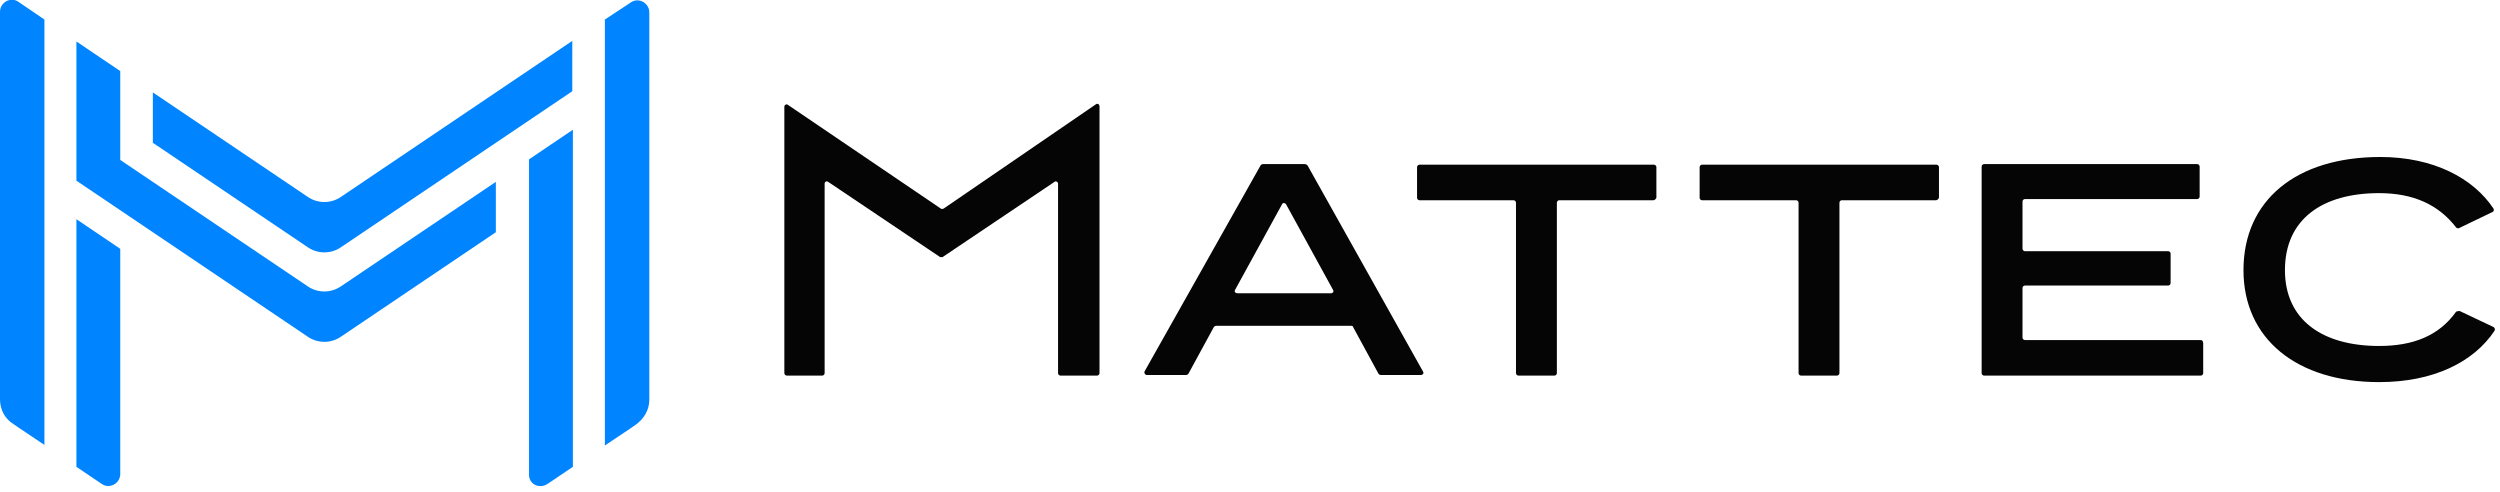 <svg width="422" height="83" viewBox="0 0 422 83" fill="none" xmlns="http://www.w3.org/2000/svg">
<path d="M25.801 15.6V24.1L51.901 41.7C53.601 42.9 55.901 42.9 57.601 41.7L96.601 15.4V6.9L57.601 33.2C55.901 34.4 53.601 34.4 51.901 33.2L25.801 15.6Z" fill="#0084FF"/>
<path d="M92.401 81.7L96.701 78.8V21.9L89.301 26.9V80C89.201 81.7 91.001 82.6 92.401 81.7Z" fill="#0084FF"/>
<path d="M102.102 3.3V75.2C103.402 74.3 105.602 72.9 107.302 71.7C108.702 70.7 109.602 69.2 109.602 67.5V2.1C109.602 0.5 107.802 -0.5 106.502 0.4L102.102 3.3Z" fill="#0084FF"/>
<path d="M2.3 71.6C4 72.8 6.2 74.2 7.5 75.1V3.3L3.1 0.3C1.8 -0.6 0 0.4 0 2V67.4C0 69.1 0.8 70.7 2.3 71.6Z" fill="#0084FF"/>
<path d="M20.298 27V12L12.898 7V30.5C21.398 36.2 39.398 48.4 51.898 56.8C53.598 58 55.898 58 57.598 56.8L83.698 39.2V30.7L57.598 48.3C55.898 49.5 53.598 49.5 51.898 48.3L20.298 27Z" fill="#0084FF"/>
<path d="M12.898 78.8L17.198 81.7C18.498 82.6 20.298 81.6 20.298 80V42L12.898 37V78.8Z" fill="#0084FF"/>
<path d="M185.598 18V63C185.598 63.2 185.398 63.4 185.198 63.4H178.998C178.798 63.4 178.598 63.2 178.598 63V31C178.598 30.7 178.198 30.5 177.998 30.7L159.098 43.4H158.698L139.798 30.7C139.498 30.5 139.198 30.7 139.198 31V63C139.198 63.2 138.998 63.4 138.798 63.4H132.798C132.598 63.4 132.398 63.2 132.398 63V18C132.398 17.7 132.798 17.5 132.998 17.7L158.798 35.2C158.898 35.3 159.098 35.3 159.298 35.2L184.998 17.6C185.298 17.4 185.598 17.6 185.598 18Z" fill="#050505"/>
<path d="M228.098 55H205.298C205.098 55 204.998 55.1 204.898 55.2L200.598 63.1C200.498 63.2 200.398 63.3 200.198 63.3H193.598C193.298 63.3 193.098 63 193.198 62.7L212.798 27.9C212.898 27.8 212.998 27.7 213.198 27.7H220.298C220.398 27.7 220.598 27.8 220.698 27.9L240.198 62.7C240.398 63 240.198 63.3 239.798 63.3H233.098C232.898 63.3 232.798 63.2 232.698 63.1L228.398 55.2C228.398 55.1 228.298 55 228.098 55ZM224.998 48.9L217.098 34.5C216.898 34.2 216.498 34.2 216.398 34.5L208.498 48.9C208.298 49.2 208.498 49.5 208.898 49.5H224.698C224.998 49.5 225.198 49.2 224.998 48.9Z" fill="#050505"/>
<path d="M279.099 33.8H263.199C262.999 33.8 262.799 34 262.799 34.2V63C262.799 63.2 262.599 63.4 262.399 63.4H256.299C256.099 63.4 255.899 63.2 255.899 63V34.2C255.899 34 255.699 33.8 255.499 33.8H239.599C239.399 33.8 239.199 33.6 239.199 33.4V28.2C239.199 28 239.399 27.8 239.599 27.8H279.199C279.399 27.8 279.599 28 279.599 28.2V33.4C279.499 33.6 279.299 33.8 279.099 33.8Z" fill="#050505"/>
<path d="M326.798 33.8H310.898C310.698 33.8 310.498 34 310.498 34.2V63C310.498 63.2 310.298 63.4 310.098 63.4H303.998C303.798 63.4 303.598 63.2 303.598 63V34.2C303.598 34 303.398 33.8 303.198 33.8H287.298C287.098 33.8 286.898 33.6 286.898 33.4V28.2C286.898 28 287.098 27.8 287.298 27.8H326.898C327.098 27.8 327.298 28 327.298 28.2V33.4C327.198 33.6 326.998 33.8 326.798 33.8Z" fill="#050505"/>
<path d="M371.9 57.9V63C371.9 63.2 371.7 63.4 371.5 63.4H334.9C334.7 63.4 334.5 63.2 334.5 63V28.1C334.5 27.9 334.7 27.7 334.9 27.7H370.9C371.1 27.7 371.3 27.9 371.3 28.1V33.2C371.3 33.4 371.1 33.6 370.9 33.6H341.8C341.6 33.6 341.4 33.8 341.4 34V42C341.4 42.2 341.6 42.4 341.8 42.4H366C366.2 42.4 366.4 42.6 366.4 42.8V47.8C366.4 48 366.2 48.2 366 48.2H341.8C341.6 48.2 341.4 48.4 341.4 48.6V57C341.4 57.2 341.6 57.4 341.8 57.4H371.5C371.7 57.4 371.9 57.6 371.9 57.9Z" fill="#050505"/>
<path d="M415.199 52.5L420.899 55.2C421.099 55.3 421.199 55.6 421.099 55.8C417.599 61.1 410.799 64.5 401.599 64.5C387.699 64.5 378.699 57.2 378.699 45.6C378.699 33.8 387.599 26.5 401.799 26.5C410.799 26.5 417.499 30.1 420.899 35.2C420.999 35.4 420.999 35.7 420.699 35.8L415.099 38.5C414.899 38.6 414.699 38.5 414.599 38.4C411.599 34.5 407.299 32.6 401.599 32.6C391.999 32.6 385.699 37 385.699 45.6C385.699 54 391.999 58.4 401.599 58.4C407.299 58.4 411.699 56.7 414.599 52.6C414.899 52.5 415.099 52.5 415.199 52.5Z" fill="#050505"/>
</svg>
